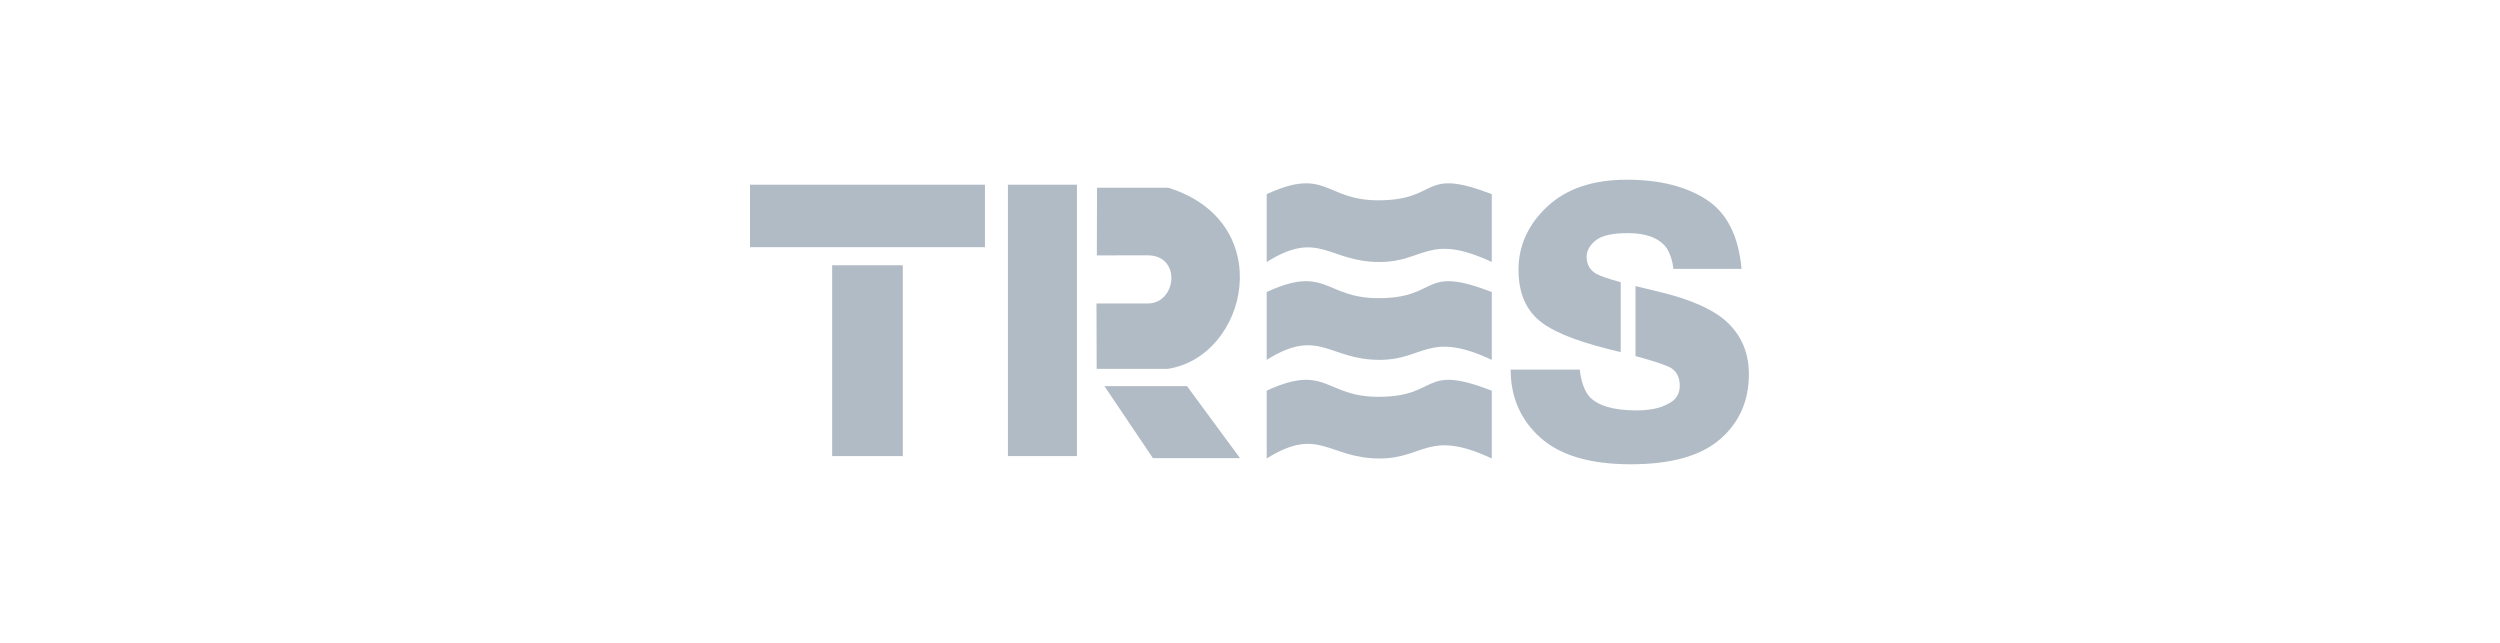 <svg width="280" height="72" viewBox="0 0 280 72" fill="none" xmlns="http://www.w3.org/2000/svg">
<g opacity="0.6">
<g clip-path="url(#clip0_1900_30856)">
<path d="M84 20.684H110.313V27.684H84V20.684Z" fill="#7C8E9F"/>
<path d="M101.113 29.711V51.081H93.201V29.711H101.113Z" fill="#7C8E9F"/>
<path d="M120.617 20.684V51.08H112.889V20.684H120.617Z" fill="#7C8E9F"/>
<path d="M122.866 21.023C123.855 21.023 130.832 21.023 130.832 21.023C143.184 24.852 139.78 39.924 130.793 41.312C129.91 41.312 124.657 41.312 122.827 41.312L122.807 33.991H128.542C131.793 33.991 132.354 28.596 128.542 28.596L122.846 28.604L122.866 21.023Z" fill="#7C8E9F"/>
<path d="M123.699 43.25H132.946L138.88 51.31H129.127L123.699 43.25Z" fill="#7C8E9F"/>
<path fill-rule="evenodd" clip-rule="evenodd" d="M181.522 39.443L180.2 39.11C176.192 38.114 173.502 36.966 172.13 35.669C170.758 34.372 170.071 32.557 170.071 30.226C170.071 27.518 171.142 25.158 173.283 23.147C175.424 21.135 178.398 20.129 182.204 20.129C185.864 20.129 188.837 20.872 191.125 22.357C193.412 23.842 194.721 26.428 195.051 30.113H187.419C187.31 29.135 187.035 28.327 186.596 27.687C185.754 26.635 184.326 26.108 182.314 26.108C180.594 26.108 179.395 26.381 178.718 26.926C178.041 27.471 177.703 28.082 177.703 28.759C177.703 29.624 178.068 30.263 178.8 30.677C179.215 30.911 180.123 31.222 181.522 31.608V39.443ZM176.934 41.394C177.081 42.71 177.428 43.707 177.977 44.384C178.929 45.437 180.685 45.963 183.247 45.963C184.784 45.963 185.974 45.718 186.815 45.23C187.693 44.816 188.133 44.139 188.133 43.199C188.133 42.297 187.813 41.638 187.172 41.224C186.712 40.928 185.38 40.48 183.177 39.88V32.042C183.895 32.223 184.696 32.416 185.58 32.623C189.368 33.507 192.031 34.701 193.567 36.205C195.105 37.709 195.874 39.608 195.874 41.902C195.874 44.91 194.794 47.345 192.635 49.206C190.476 51.068 187.145 51.999 182.643 51.999C178.105 51.999 174.729 51.002 172.515 49.009C170.301 47.016 169.193 44.477 169.193 41.394H176.934Z" fill="#7C8E9F"/>
<path d="M141.869 21.744V29.343C147.758 25.658 148.77 29.343 154.519 29.343C159.534 29.343 159.993 26.027 167.078 29.343V21.744C159.074 18.658 161.327 22.435 154.382 22.435C148.356 22.435 148.586 18.658 141.869 21.744Z" fill="#7C8E9F"/>
<path d="M141.869 32.705V40.304C147.758 36.62 148.77 40.304 154.519 40.304C159.534 40.304 159.993 36.988 167.078 40.304V32.705C159.074 29.619 161.327 33.395 154.382 33.395C148.356 33.395 148.586 29.619 141.869 32.705Z" fill="#7C8E9F"/>
<path d="M141.869 43.752V51.35C147.758 47.666 148.77 51.35 154.519 51.35C159.534 51.35 159.993 48.035 167.078 51.35V43.752C159.074 40.666 161.327 44.443 154.382 44.443C148.356 44.443 148.586 40.666 141.869 43.752Z" fill="#7C8E9F"/>
</g>
</g>
<defs>
<clipPath id="clip0_1900_30856">
<rect width="112" height="32" fill="white" transform="translate(84 20)"/>
</clipPath>
</defs>
</svg>
